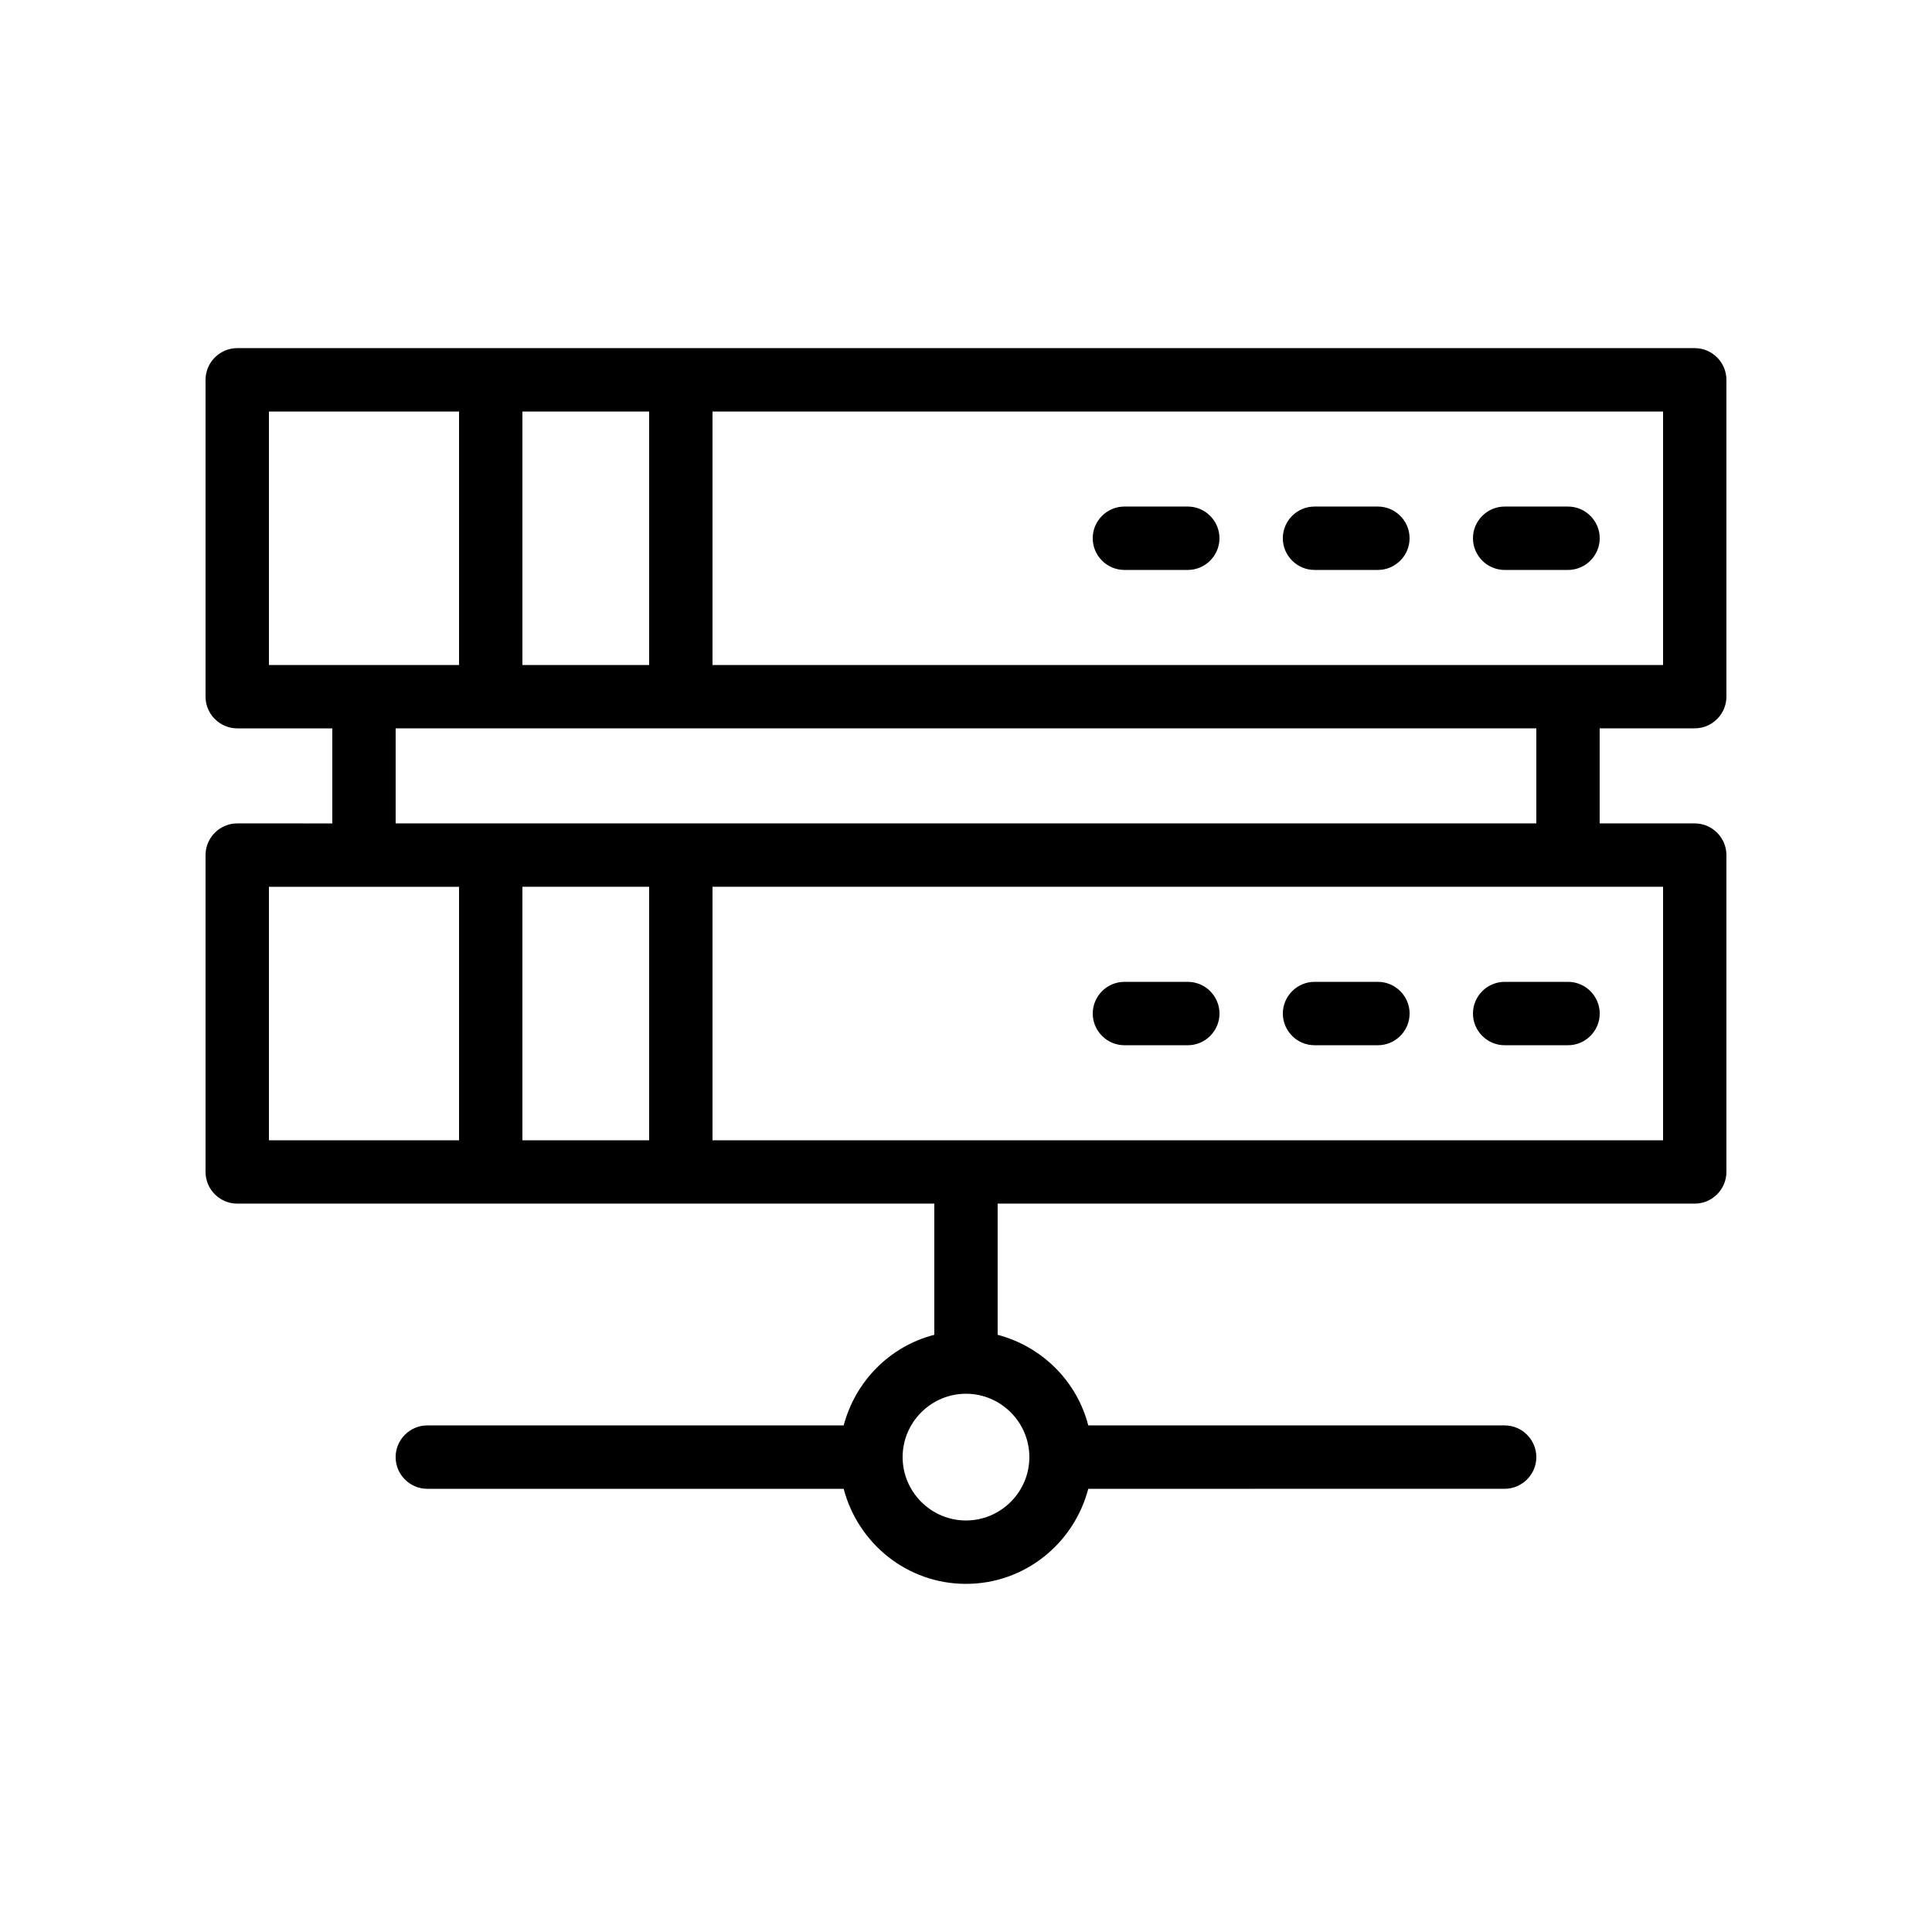 <?xml version="1.0" encoding="UTF-8"?>
<!-- Uploaded to: SVG Repo, www.svgrepo.com, Generator: SVG Repo Mixer Tools -->
<svg fill="#000000" width="800px" height="800px" version="1.1" viewBox="144 144 512 512" xmlns="http://www.w3.org/2000/svg">
 <g>
  <path d="m593.12 236.26h-386.25c-4.617 0-8.398 3.777-8.398 8.398v83.969c0 4.617 3.777 8.398 8.398 8.398h25.191v25.191l-25.191-0.008c-4.617 0-8.398 3.777-8.398 8.398v83.969c0 4.617 3.777 8.398 8.398 8.398h184.73v34.762c-11.754 3.023-20.906 12.258-24.016 24.016h-110.34c-4.617 0-8.398 3.777-8.398 8.398 0 4.617 3.777 8.398 8.398 8.398h110.34c3.777 14.441 16.793 25.191 32.41 25.191s28.633-10.746 32.41-25.191l110.34-0.004c4.617 0 8.398-3.777 8.398-8.398 0-4.617-3.777-8.398-8.398-8.398l-110.34 0.004c-3.023-11.754-12.258-20.906-24.016-24.016v-34.762h184.73c4.617 0 8.398-3.777 8.398-8.398v-83.969c0-4.617-3.777-8.398-8.398-8.398h-25.191v-25.191h25.191c4.617 0 8.398-3.777 8.398-8.398v-83.969c0-4.613-3.781-8.391-8.398-8.391zm-176.33 293.89c0 9.238-7.559 16.793-16.793 16.793-9.238 0-16.793-7.559-16.793-16.793 0-9.238 7.559-16.793 16.793-16.793s16.793 7.559 16.793 16.793zm-100.76-277.09v67.176h-33.586v-67.176zm-100.76 0h50.383v67.176h-50.383zm0 125.95h50.383v67.176l-50.383-0.004zm67.172 67.172v-67.176h33.586v67.176zm302.29 0h-251.91v-67.176h251.91zm-33.59-83.969h-302.29v-25.191h302.29zm33.59-41.98h-251.91v-67.176h251.91z"/>
  <path d="m441.98 295.04h16.793c4.617 0 8.398-3.777 8.398-8.398 0-4.617-3.777-8.398-8.398-8.398h-16.793c-4.617 0-8.398 3.777-8.398 8.398 0 4.617 3.777 8.398 8.398 8.398z"/>
  <path d="m492.36 295.04h16.793c4.617 0 8.398-3.777 8.398-8.398 0-4.617-3.777-8.398-8.398-8.398h-16.793c-4.617 0-8.398 3.777-8.398 8.398 0 4.617 3.781 8.398 8.398 8.398z"/>
  <path d="m542.75 295.04h16.793c4.617 0 8.398-3.777 8.398-8.398 0-4.617-3.777-8.398-8.398-8.398h-16.793c-4.617 0-8.398 3.777-8.398 8.398 0 4.617 3.777 8.398 8.398 8.398z"/>
  <path d="m458.78 404.2h-16.793c-4.617 0-8.398 3.777-8.398 8.398 0 4.617 3.777 8.398 8.398 8.398h16.793c4.617 0 8.398-3.777 8.398-8.398-0.004-4.617-3.781-8.398-8.398-8.398z"/>
  <path d="m509.16 404.2h-16.793c-4.617 0-8.398 3.777-8.398 8.398 0 4.617 3.777 8.398 8.398 8.398h16.793c4.617 0 8.398-3.777 8.398-8.398 0-4.617-3.777-8.398-8.398-8.398z"/>
  <path d="m542.75 404.2c-4.617 0-8.398 3.777-8.398 8.398 0 4.617 3.777 8.398 8.398 8.398h16.793c4.617 0 8.398-3.777 8.398-8.398 0-4.617-3.777-8.398-8.398-8.398z"/>
 </g>
</svg>